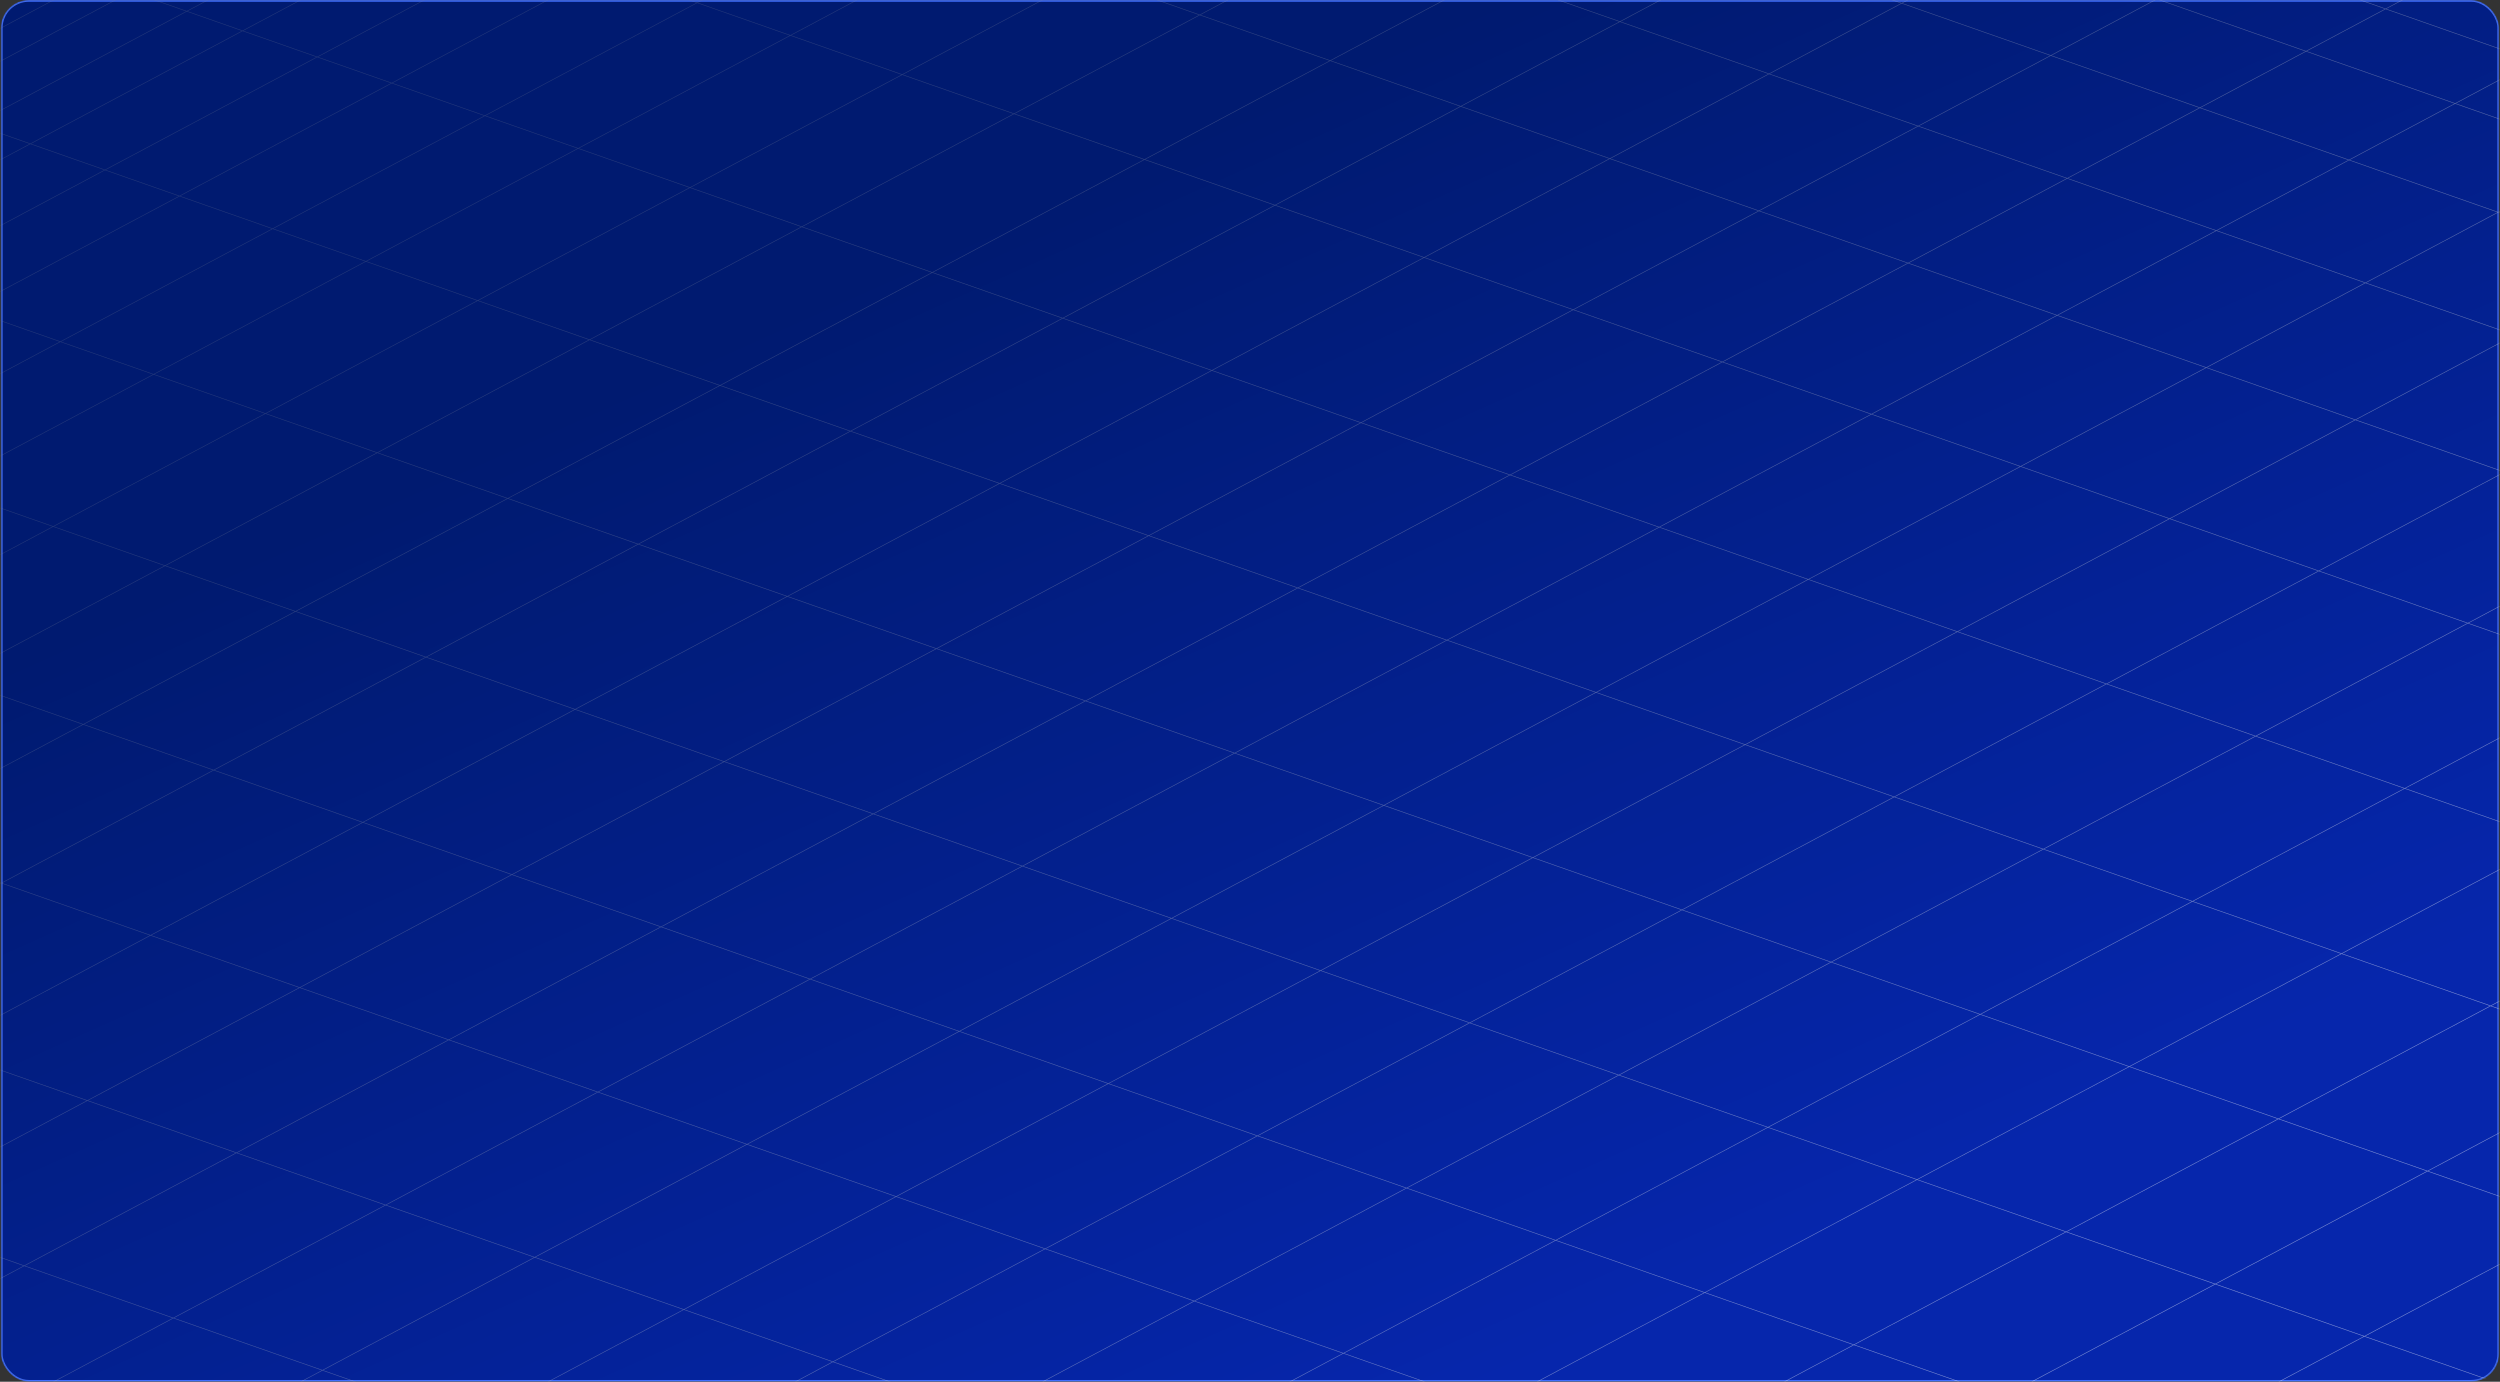 <svg width="1433" height="792" viewBox="0 0 1433 792" fill="none" xmlns="http://www.w3.org/2000/svg">
<rect x="0" y="0" width="1433" height="792" fill="#333333" stroke="none"/>
<mask id="mask0_1839_8891" style="mask-type:alpha" maskUnits="userSpaceOnUse" x="0" y="0" width="1433" height="792">
<rect x="1" y="0.5" width="1431" height="791" rx="15.5" fill="url(#paint0_linear_1839_8891)" stroke="#3F6EFF"/>
</mask>
<g mask="url(#mask0_1839_8891)">
<rect x="1" y="0.5" width="1431" height="791" rx="15.5" fill="url(#paint1_linear_1839_8891)" stroke="#3F6EFF"/>
<path opacity="0.5" d="M-472.896 984.646L-558.375 954.704M-472.896 984.646L-387.418 1014.59M-472.896 984.646L1397.86 -11.092M-643.855 924.761L-558.375 954.704M-643.855 924.761L-729.332 894.82M-643.855 924.761L1226.92 -70.988M-729.332 894.82L-804.112 868.616M-729.332 894.82L1141.45 -100.935M-558.375 954.704L1312.39 -41.04M210.93 1224.17L125.452 1194.23M210.93 1224.17L296.407 1254.12M210.93 1224.17L2081.6 228.485M-130.983 1104.41L-216.461 1074.47M-130.983 1104.41L-45.503 1134.35M-130.983 1104.41L1739.73 108.696M-301.939 1044.53L-387.418 1014.59M-301.939 1044.53L-216.461 1074.47M-301.939 1044.53L1568.79 48.801M39.975 1164.29L-45.503 1134.35M39.975 1164.29L125.452 1194.23M39.975 1164.29L1910.66 168.591M381.885 1284.06L296.407 1254.12M381.885 1284.06L467.364 1314L589.032 1249.24L710.7 1184.48M381.885 1284.06L2252.54 288.38M-387.418 1014.59L1483.32 18.855M-216.461 1074.47L1654.26 78.749M-45.503 1134.35L1825.2 138.643M125.452 1194.23L1996.13 198.538M296.407 1254.12L2167.07 258.432M710.7 1184.48L832.368 1119.72M710.7 1184.48L-1062.54 563.156M832.368 1119.72L954.034 1054.97M832.368 1119.72L-940.87 498.397M954.034 1054.97L1075.69 990.209M954.034 1054.97L-819.204 433.642M1075.69 990.209L1197.36 925.448M1075.69 990.209L-697.543 368.883M1197.36 925.448L1319.03 860.688M1197.36 925.448L-575.876 304.122M1319.03 860.688L1440.7 795.927M1319.03 860.688L-454.21 239.362M1440.7 795.927L1562.37 731.169M1440.7 795.927L-332.537 174.601M1562.37 731.169L1684.03 666.411M1562.37 731.169L-210.869 109.843M1684.03 666.411L1805.7 601.651M1684.03 666.411L-89.203 45.085M1805.7 601.651L1927.37 536.891M1805.7 601.651L32.465 -19.675M1927.37 536.891L154.133 -84.435M1927.37 536.891L2033.83 480.226M-804.112 868.616L-878.893 842.412M-804.112 868.616L1066.66 -127.139M-943.002 819.956L-878.893 842.414L991.881 -153.342M-943.002 819.956L-1007.11 797.497M-943.002 819.956L927.779 -175.803M-1007.11 797.497L-1060.53 778.773L810.241 -216.987M-1007.11 797.497L863.68 -198.263M-1284.69 700.162L-1263.38 707.65L-1231.4 718.878M-1060.47 778.773L-1113.89 760.048M-1113.89 760.048L-1156.61 745.077L714.126 -250.665M-1113.89 760.048L756.848 -235.695M-1156.69 745.077L-1199.41 730.106L-1231.38 718.878L639.354 -276.864M-1199.41 730.099L671.348 -265.654M-1263.35 707.647L607.352 -288.077M-1284.7 700.16L585.995 -295.561M-1284.69 700.162L-1306 692.674L564.762 -303L585.995 -295.561M-1184.21 627.914L589.031 1249.24M2033.83 480.226L2125.08 431.655M2033.83 480.226L260.592 -141.1M2125.08 431.655L351.843 -189.67M2125.08 431.655L2201.12 391.18M2201.12 391.18L427.886 -230.145M2201.12 391.18L2261.96 358.8M2261.96 358.8L488.72 -262.525M2261.96 358.8L2307.58 334.515M2307.58 334.515L2338 318.325L2252.54 288.38M2307.58 334.515L534.345 -286.81M585.995 -295.561L607.352 -288.077M607.352 -288.077L639.354 -276.864M639.354 -276.864L671.348 -265.654M671.348 -265.654L714.126 -250.665M714.126 -250.665L756.848 -235.695M756.848 -235.695L810.241 -216.987M810.241 -216.987L863.68 -198.263M863.68 -198.263L927.779 -175.803M927.779 -175.803L991.881 -153.342M991.881 -153.342L1066.66 -127.139M1066.66 -127.139L1141.45 -100.935M1141.45 -100.935L1226.92 -70.988M1226.92 -70.988L1312.39 -41.04M1312.39 -41.04L1397.86 -11.092M1397.86 -11.092L1483.32 18.855M1483.32 18.855L1568.79 48.801M1568.79 48.801L1654.26 78.749M1654.26 78.749L1739.73 108.696M1739.73 108.696L1825.2 138.643M1825.2 138.643L1910.66 168.591M1910.66 168.591L1996.13 198.538M1996.13 198.538L2081.6 228.485M2081.6 228.485L2167.07 258.432M2167.07 258.432L2252.54 288.38" stroke="url(#paint2_linear_1839_8891)" stroke-width="0.3"/>
</g>
<defs>
<linearGradient id="paint0_linear_1839_8891" x1="856.344" y1="6.229e-06" x2="1151.55" y2="659.952" gradientUnits="userSpaceOnUse">
<stop stop-color="#001A70"/>
<stop offset="1" stop-color="#0626AC"/>
</linearGradient>
<linearGradient id="paint1_linear_1839_8891" x1="856.344" y1="6.229e-06" x2="1151.55" y2="659.952" gradientUnits="userSpaceOnUse">
<stop stop-color="#001A70"/>
<stop offset="1" stop-color="#0626AC"/>
</linearGradient>
<linearGradient id="paint2_linear_1839_8891" x1="424" y1="-1.5" x2="1076.5" y2="848.5" gradientUnits="userSpaceOnUse">
<stop stop-color="#919499" stop-opacity="0.5"/>
<stop offset="1" stop-color="white"/>
</linearGradient>
</defs>
</svg>
